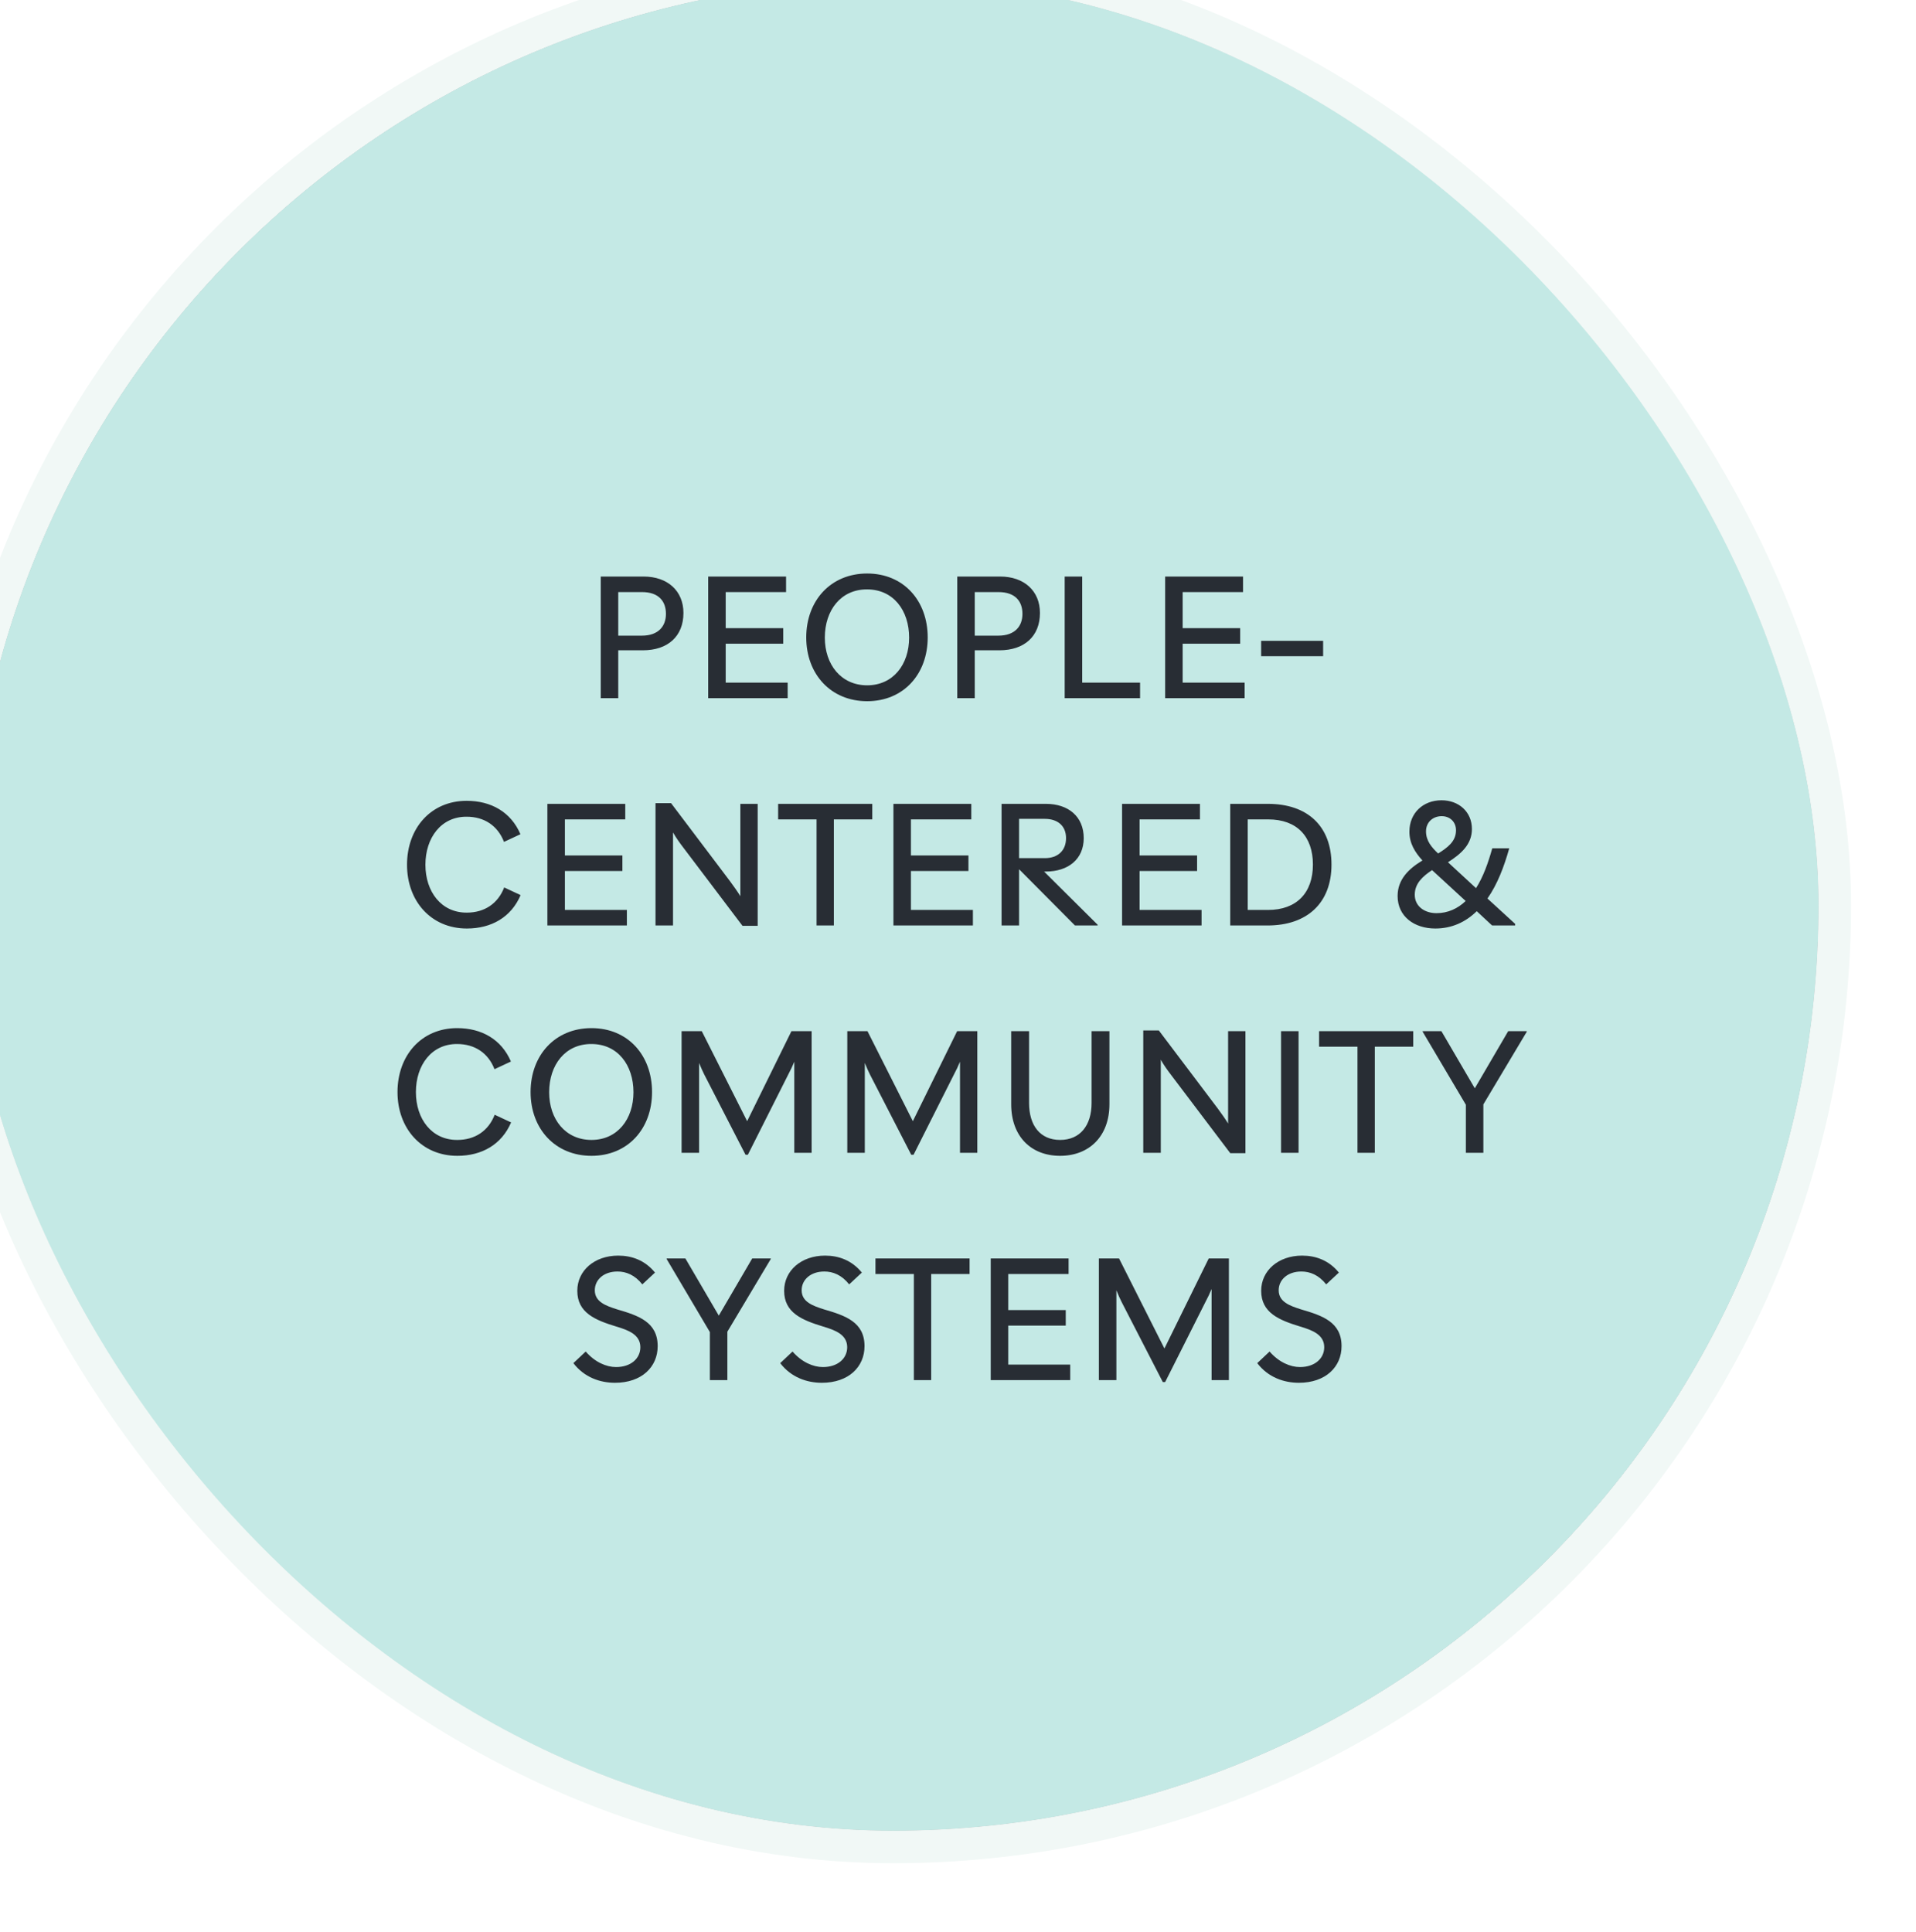 <svg width="118" height="119" viewBox="0 0 118 119" fill="none" xmlns="http://www.w3.org/2000/svg">
<g filter="url(#filter0_i_1281_14536)">
<rect x="2" y="2.756" width="114" height="114" rx="57" fill="#282D34" fill-opacity="0.5"/>
<rect x="2" y="2.756" width="114" height="114" rx="57" fill="#C4E9E5"/>
<rect x="1" y="1.756" width="116" height="116" rx="58" stroke="#F1F8F6" stroke-width="2"/>
</g>
<path d="M36.998 43V35.509H39.638C41.112 35.509 42.091 36.389 42.091 37.753C42.091 39.194 41.123 40.052 39.594 40.052H38.076V43H36.998ZM38.076 39.15H39.528C40.551 39.15 41.013 38.567 41.013 37.808C41.013 37.049 40.584 36.466 39.539 36.466H38.076V39.15ZM43.615 43V35.509H48.411V36.466H44.693V38.688H48.235V39.645H44.693V42.043H48.51V43H43.615ZM53.405 43.187C51.161 43.187 49.654 41.515 49.654 39.26C49.654 36.994 51.161 35.322 53.405 35.322C55.649 35.322 57.134 36.994 57.134 39.26C57.134 41.515 55.649 43.187 53.405 43.187ZM53.405 42.208C55.011 42.208 55.99 40.921 55.99 39.271C55.99 37.599 55.022 36.301 53.405 36.301C51.788 36.29 50.798 37.588 50.798 39.271C50.798 40.932 51.799 42.208 53.405 42.208ZM58.954 43V35.509H61.594C63.068 35.509 64.047 36.389 64.047 37.753C64.047 39.194 63.079 40.052 61.55 40.052H60.032V43H58.954ZM60.032 39.15H61.484C62.507 39.15 62.969 38.567 62.969 37.808C62.969 37.049 62.54 36.466 61.495 36.466H60.032V39.15ZM65.571 43V35.509H66.649V42.043H70.213V43H65.571ZM71.758 43V35.509H76.554V36.466H72.836V38.688H76.378V39.645H72.836V42.043H76.653V43H71.758ZM77.67 40.415V39.469H81.487V40.415H77.67ZM28.752 57.187C26.552 57.187 25.067 55.504 25.067 53.26C25.067 51.005 26.541 49.322 28.741 49.322C30.248 49.322 31.469 50.015 32.052 51.379L31.04 51.852C30.655 50.851 29.819 50.301 28.741 50.301C27.168 50.29 26.2 51.599 26.2 53.26C26.2 54.921 27.179 56.219 28.752 56.208C29.83 56.208 30.666 55.658 31.051 54.657L32.063 55.13C31.48 56.494 30.259 57.187 28.752 57.187ZM33.712 57V49.509H38.508V50.466H34.79V52.688H38.332V53.645H34.79V56.043H38.607V57H33.712ZM40.371 57V49.465H41.328L44.958 54.272C45.189 54.591 45.409 54.888 45.596 55.196V49.509H46.663V57.022H45.728L42.109 52.237C41.856 51.907 41.636 51.599 41.449 51.269V57H40.371ZM50.288 57V50.466H47.923V49.509H53.72V50.466H51.355V57H50.288ZM55.023 57V49.509H59.819V50.466H56.101V52.688H59.643V53.645H56.101V56.043H59.918V57H55.023ZM61.683 57V49.509H64.411C65.797 49.509 66.743 50.29 66.743 51.621C66.743 52.919 65.786 53.678 64.411 53.678H64.301L67.601 56.956V57H66.204L62.772 53.546H62.761V57H61.683ZM64.345 50.433H62.761V52.853H64.345C65.148 52.853 65.654 52.391 65.654 51.621C65.654 50.862 65.137 50.433 64.345 50.433ZM69.105 57V49.509H73.901V50.466H70.183V52.688H73.725V53.645H70.183V56.043H74V57H69.105ZM75.765 57V49.509H78.086C80.528 49.509 82.002 50.884 82.002 53.249C82.002 55.614 80.506 57 78.064 57H75.765ZM76.843 56.043H78.097C79.846 56.043 80.858 54.998 80.858 53.249C80.858 51.511 79.868 50.466 78.108 50.466H76.843V56.043ZM91.893 57L90.947 56.12C90.265 56.791 89.407 57.187 88.395 57.187C87.108 57.187 86.074 56.45 86.074 55.185C86.074 54.173 86.745 53.513 87.603 52.996C87.141 52.49 86.8 51.94 86.8 51.225C86.8 50.07 87.647 49.289 88.78 49.289C89.836 49.289 90.65 49.993 90.65 51.06C90.65 52.017 89.968 52.6 89.176 53.106L90.903 54.701C91.354 53.997 91.651 53.139 91.904 52.248H92.949C92.63 53.381 92.223 54.459 91.607 55.339L93.312 56.901V57H91.893ZM90.265 55.493L88.208 53.601C88.208 53.601 88.208 53.601 88.197 53.59C87.614 53.975 87.13 54.415 87.13 55.108C87.13 55.812 87.724 56.241 88.472 56.241C89.176 56.241 89.781 55.955 90.265 55.493ZM88.571 52.567C89.143 52.204 89.671 51.83 89.671 51.137C89.671 50.631 89.308 50.268 88.791 50.268C88.23 50.268 87.823 50.653 87.823 51.203C87.823 51.786 88.164 52.182 88.571 52.567ZM28.166 71.187C25.966 71.187 24.481 69.504 24.481 67.26C24.481 65.005 25.955 63.322 28.155 63.322C29.662 63.322 30.883 64.015 31.466 65.379L30.454 65.852C30.069 64.851 29.233 64.301 28.155 64.301C26.582 64.29 25.614 65.599 25.614 67.26C25.614 68.921 26.593 70.219 28.166 70.208C29.244 70.208 30.08 69.658 30.465 68.657L31.477 69.13C30.894 70.494 29.673 71.187 28.166 71.187ZM36.428 71.187C34.184 71.187 32.677 69.515 32.677 67.26C32.677 64.994 34.184 63.322 36.428 63.322C38.672 63.322 40.157 64.994 40.157 67.26C40.157 69.515 38.672 71.187 36.428 71.187ZM36.428 70.208C38.034 70.208 39.013 68.921 39.013 67.271C39.013 65.599 38.045 64.301 36.428 64.301C34.811 64.29 33.821 65.588 33.821 67.271C33.821 68.932 34.822 70.208 36.428 70.208ZM41.977 71V63.509H43.22L46.014 69.053L48.742 63.509H49.985V71H48.918V65.39C48.808 65.654 48.687 65.918 48.588 66.094L46.058 71.121H45.915L43.374 66.182C43.286 66.006 43.165 65.742 43.055 65.467V71H41.977ZM52.182 71V63.509H53.425L56.219 69.053L58.947 63.509H60.19V71H59.123V65.39C59.013 65.654 58.892 65.918 58.793 66.094L56.263 71.121H56.12L53.579 66.182C53.491 66.006 53.37 65.742 53.26 65.467V71H52.182ZM65.29 71.187C63.486 71.187 62.276 69.977 62.276 68.008V63.509H63.377V67.931C63.377 69.317 64.058 70.208 65.29 70.208C66.511 70.208 67.227 69.328 67.227 67.931V63.509H68.326V68.008C68.326 69.977 67.084 71.187 65.29 71.187ZM70.41 71V63.465H71.368L74.998 68.272C75.228 68.591 75.448 68.888 75.635 69.196V63.509H76.703V71.022H75.767L72.148 66.237C71.895 65.907 71.675 65.599 71.489 65.269V71H70.41ZM78.896 71V63.509H79.974V71H78.896ZM83.603 71V64.466H81.238V63.509H87.035V64.466H84.67V71H83.603ZM90.278 71V68.041L87.616 63.542V63.509H88.771L90.828 67.029L92.885 63.509H94.029V63.542L91.356 68.019V71H90.278ZM37.875 85.165C36.962 85.165 35.983 84.835 35.312 83.955L36.071 83.24C36.643 83.9 37.347 84.197 37.941 84.197C38.854 84.197 39.437 83.669 39.437 82.976C39.437 82.195 38.689 81.92 37.952 81.7C36.654 81.304 35.554 80.853 35.554 79.5C35.554 78.257 36.61 77.333 38.073 77.333C38.909 77.333 39.723 77.619 40.339 78.378L39.558 79.104C39.096 78.521 38.557 78.312 38.029 78.312C37.171 78.312 36.632 78.829 36.632 79.467C36.632 80.182 37.314 80.424 38.007 80.644C39.327 81.029 40.504 81.425 40.504 82.91C40.504 84.186 39.525 85.165 37.875 85.165ZM43.718 85V82.041L41.056 77.542V77.509H42.211L44.268 81.029L46.325 77.509H47.469V77.542L44.796 82.019V85H43.718ZM50.614 85.165C49.701 85.165 48.722 84.835 48.051 83.955L48.81 83.24C49.382 83.9 50.086 84.197 50.68 84.197C51.593 84.197 52.176 83.669 52.176 82.976C52.176 82.195 51.428 81.92 50.691 81.7C49.393 81.304 48.293 80.853 48.293 79.5C48.293 78.257 49.349 77.333 50.812 77.333C51.648 77.333 52.462 77.619 53.078 78.378L52.297 79.104C51.835 78.521 51.296 78.312 50.768 78.312C49.91 78.312 49.371 78.829 49.371 79.467C49.371 80.182 50.053 80.424 50.746 80.644C52.066 81.029 53.243 81.425 53.243 82.91C53.243 84.186 52.264 85.165 50.614 85.165ZM56.282 85V78.466H53.917V77.509H59.714V78.466H57.349V85H56.282ZM61.016 85V77.509H65.812V78.466H62.094V80.688H65.636V81.645H62.094V84.043H65.911V85H61.016ZM67.676 85V77.509H68.919L71.713 83.053L74.441 77.509H75.684V85H74.617V79.39C74.507 79.654 74.386 79.918 74.287 80.094L71.757 85.121H71.614L69.073 80.182C68.985 80.006 68.864 79.742 68.754 79.467V85H67.676ZM79.993 85.165C79.08 85.165 78.101 84.835 77.43 83.955L78.189 83.24C78.761 83.9 79.465 84.197 80.059 84.197C80.972 84.197 81.555 83.669 81.555 82.976C81.555 82.195 80.807 81.92 80.07 81.7C78.772 81.304 77.672 80.853 77.672 79.5C77.672 78.257 78.728 77.333 80.191 77.333C81.027 77.333 81.841 77.619 82.457 78.378L81.676 79.104C81.214 78.521 80.675 78.312 80.147 78.312C79.289 78.312 78.75 78.829 78.75 79.467C78.75 80.182 79.432 80.424 80.125 80.644C81.445 81.029 82.622 81.425 82.622 82.91C82.622 84.186 81.643 85.165 79.993 85.165Z" fill="#282D34"/>
<defs>
<filter id="filter0_i_1281_14536" x="-4" y="-3.244" width="122" height="122" filterUnits="userSpaceOnUse" color-interpolation-filters="sRGB">
<feFlood flood-opacity="0" result="BackgroundImageFix"/>
<feBlend mode="normal" in="SourceGraphic" in2="BackgroundImageFix" result="shape"/>
<feColorMatrix in="SourceAlpha" type="matrix" values="0 0 0 0 0 0 0 0 0 0 0 0 0 0 0 0 0 0 127 0" result="hardAlpha"/>
<feOffset dx="-4" dy="-4"/>
<feGaussianBlur stdDeviation="5"/>
<feComposite in2="hardAlpha" operator="arithmetic" k2="-1" k3="1"/>
<feColorMatrix type="matrix" values="0 0 0 0 0.157 0 0 0 0 0.176 0 0 0 0 0.204 0 0 0 0.1 0"/>
<feBlend mode="normal" in2="shape" result="effect1_innerShadow_1281_14536"/>
</filter>
</defs>
</svg>
